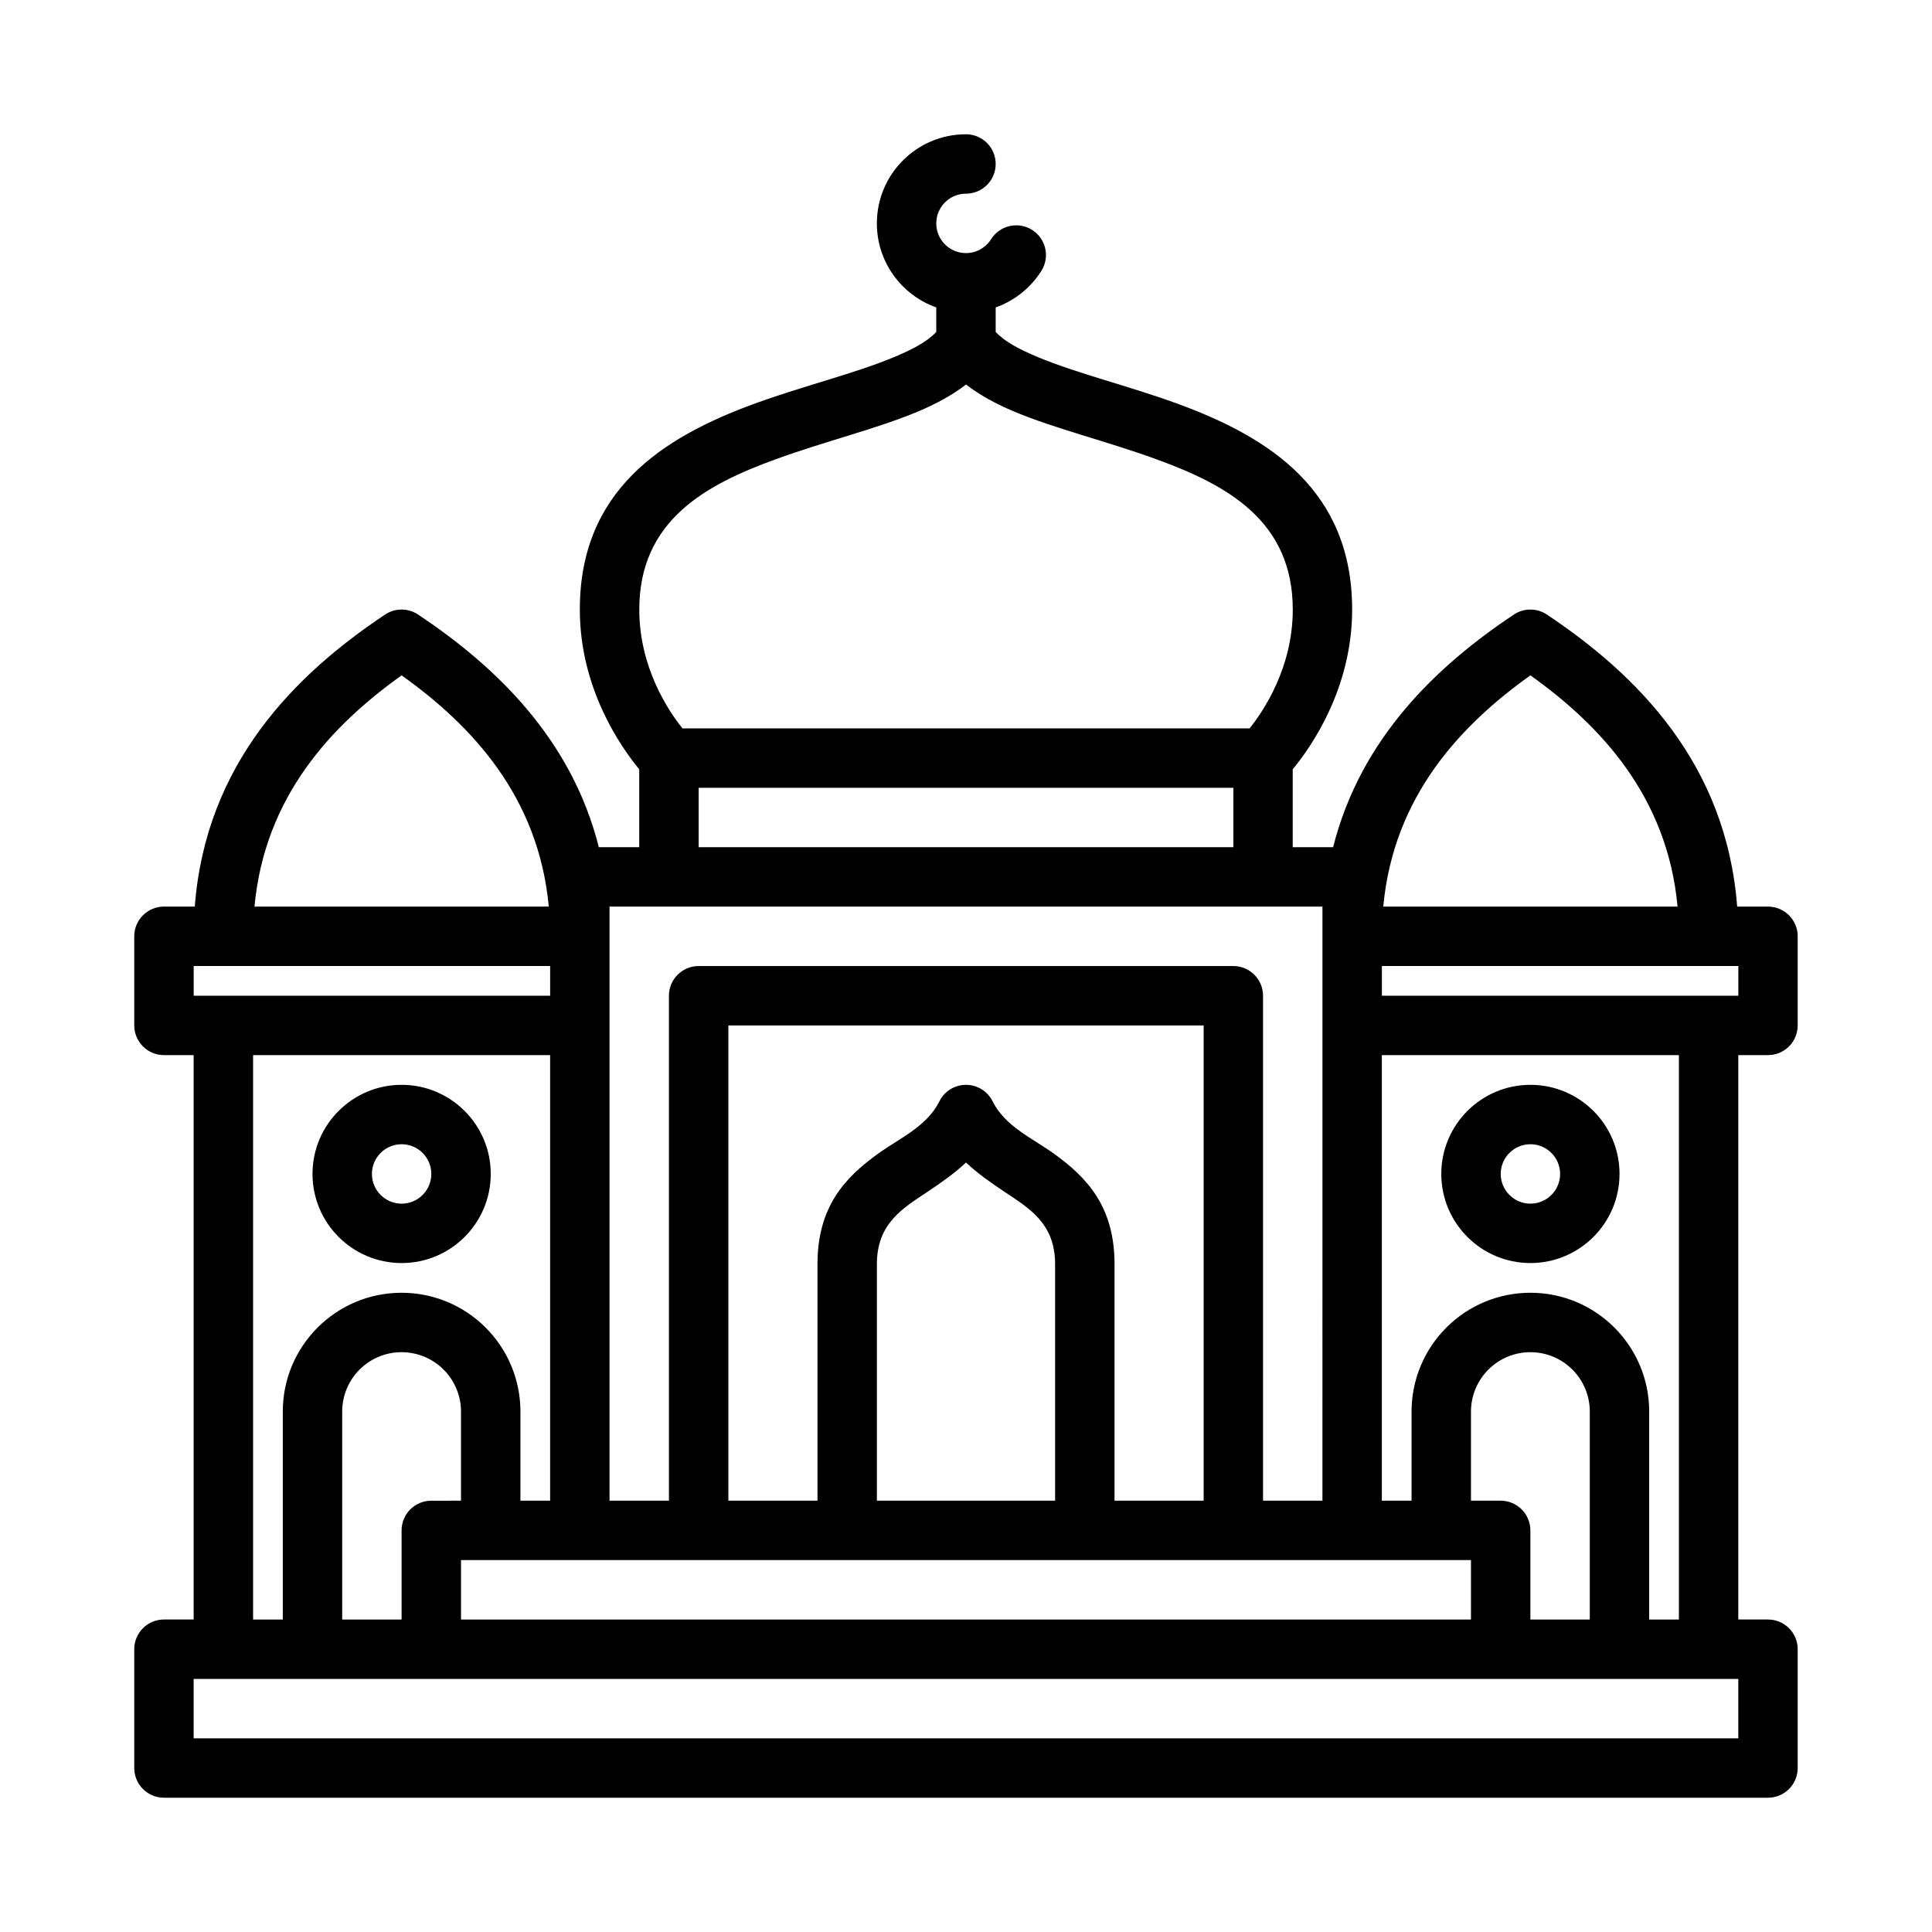 <?xml version="1.0" encoding="UTF-8"?>
<!-- Uploaded to: ICON Repo, www.iconrepo.com, Generator: ICON Repo Mixer Tools -->
<svg fill="#000000" width="800px" height="800px" version="1.1" viewBox="144 144 512 512" xmlns="http://www.w3.org/2000/svg">
 <path d="m392.12 225.47v6.5c-2.574 2.727-6.5 4.699-11.043 6.606-10.477 4.394-24.051 7.652-36.91 12.328-24.75 8.996-46.508 23.137-46.508 54.633 0 20.938 10.879 36.438 15.742 42.328v20.648h-10.707c-7.281-28.883-27.496-48.051-47.898-61.656-2.648-1.762-6.094-1.762-8.738 0-23.91 15.941-47.547 39.512-50.438 77.398h-8.172c-4.344 0-7.871 3.527-7.871 7.871v23.617c0 4.348 3.527 7.871 7.871 7.871h7.871v149.57h-7.871c-4.344 0-7.871 3.527-7.871 7.871v31.488c0 4.344 3.527 7.871 7.871 7.871h425.09c4.344 0 7.871-3.527 7.871-7.871v-31.488c0-4.344-3.527-7.871-7.871-7.871h-7.871v-149.57h7.871c4.344 0 7.871-3.523 7.871-7.871v-23.617c0-4.344-3.527-7.871-7.871-7.871h-8.172c-2.887-37.887-26.527-61.457-50.434-77.398-2.648-1.762-6.094-1.762-8.738 0-20.406 13.605-40.621 32.773-47.902 61.656h-10.707v-20.648c4.867-5.891 15.746-21.391 15.746-42.328 0-31.496-21.758-45.637-46.508-54.633-12.863-4.676-26.434-7.934-36.914-12.328-4.543-1.906-8.469-3.879-11.043-6.606v-6.5c5.047-1.789 9.305-5.234 12.113-9.691 2.316-3.668 1.215-8.535-2.461-10.855-3.672-2.312-8.543-1.211-10.855 2.457-1.395 2.219-3.859 3.691-6.668 3.691-4.348 0-7.875-3.527-7.875-7.871 0-4.211 3.309-7.652 7.473-7.867l0.801-0.016c4.164-0.211 7.473-3.652 7.473-7.863s-3.309-7.652-7.473-7.863l-0.398-0.008c-13.039 0-23.617 10.578-23.617 23.617 0 10.273 6.574 19.023 15.742 22.27zm212.55 363.46h-409.35v15.746h409.35zm-322.75-47.23v-23.617c0-8.352-3.312-16.355-9.227-22.262-5.902-5.91-13.91-9.227-22.262-9.227-17.391 0-31.488 14.102-31.488 31.488v55.105h-7.871v-149.57h78.719v118.08zm283.39 31.488v-55.105c0-8.699-7.047-15.742-15.746-15.742-4.172 0-8.18 1.66-11.129 4.613-2.953 2.949-4.613 6.957-4.613 11.129v23.617h7.871c4.344 0 7.871 3.527 7.871 7.871v23.617zm-31.488-15.746h-267.65v15.746h267.65zm47.23 15.746h7.871v-149.57h-78.719v118.08h7.871v-23.617c0-8.352 3.316-16.355 9.227-22.262 5.902-5.91 13.91-9.227 22.262-9.227 17.391 0 31.488 14.102 31.488 31.488zm-314.88-31.488v-23.617c0-4.172-1.664-8.18-4.613-11.129-2.953-2.953-6.961-4.613-11.133-4.613-8.699 0-15.742 7.043-15.742 15.742v55.105h15.742v-23.617c0-4.344 3.527-7.871 7.871-7.871zm228.29-157.44h-188.93v157.44h15.742v-133.82c0-4.348 3.527-7.871 7.871-7.871h141.7c4.344 0 7.871 3.523 7.871 7.871v133.82h15.742zm-31.484 157.44v-125.95h-125.95v125.95h23.613v-62.699c0-15.219 7.293-22.957 16.07-29.27 5.863-4.211 12.902-7.188 16.254-13.887 1.332-2.668 4.055-4.352 7.039-4.352 2.981 0 5.707 1.684 7.035 4.352 3.356 6.699 10.391 9.676 16.258 13.887 8.777 6.312 16.066 14.051 16.066 29.27v62.699zm-39.363 0v-62.699c0-10.914-7.035-14.887-13.508-19.227-3.559-2.375-7.043-4.816-10.105-7.691-3.062 2.875-6.551 5.316-10.109 7.691-6.469 4.34-13.508 8.312-13.508 19.227v62.699zm-173.18-110.21c-13.035 0-23.617 10.578-23.617 23.613 0 13.039 10.582 23.617 23.617 23.617 13.035 0 23.617-10.578 23.617-23.617 0-13.035-10.582-23.613-23.617-23.613zm299.14 0c-13.035 0-23.617 10.578-23.617 23.613 0 13.039 10.582 23.617 23.617 23.617s23.617-10.578 23.617-23.617c0-13.035-10.582-23.613-23.617-23.613zm-299.14 15.742c4.348 0 7.871 3.527 7.871 7.871 0 4.348-3.523 7.875-7.871 7.875-4.344 0-7.871-3.527-7.871-7.875 0-4.344 3.527-7.871 7.871-7.871zm299.14 0c4.348 0 7.871 3.527 7.871 7.871 0 4.348-3.523 7.875-7.871 7.875-4.344 0-7.871-3.527-7.871-7.875 0-4.344 3.527-7.871 7.871-7.871zm-259.78-47.23v7.871h-94.465v-7.871zm220.42 0h94.465v7.871h-94.465zm-220.78-15.746c-2.719-29.195-20.422-48.027-39-61.281-18.578 13.254-36.281 32.086-38.996 61.281zm299.14 0c-2.719-29.195-20.422-48.027-39-61.281-18.578 13.254-36.281 32.086-38.996 61.281zm-117.72-15.742h-141.7v-15.746h141.7zm4.305-31.488c3.746-4.676 11.438-16.164 11.438-31.488 0-23.617-17.594-33.086-36.148-39.832-13.113-4.773-26.938-8.125-37.621-12.613-4.957-2.078-9.297-4.453-12.82-7.195-3.527 2.742-7.867 5.117-12.824 7.195-10.684 4.488-24.508 7.84-37.621 12.613-18.555 6.746-36.148 16.215-36.148 39.832 0 15.324 7.691 26.812 11.438 31.488z" fill-rule="evenodd"/>
</svg>